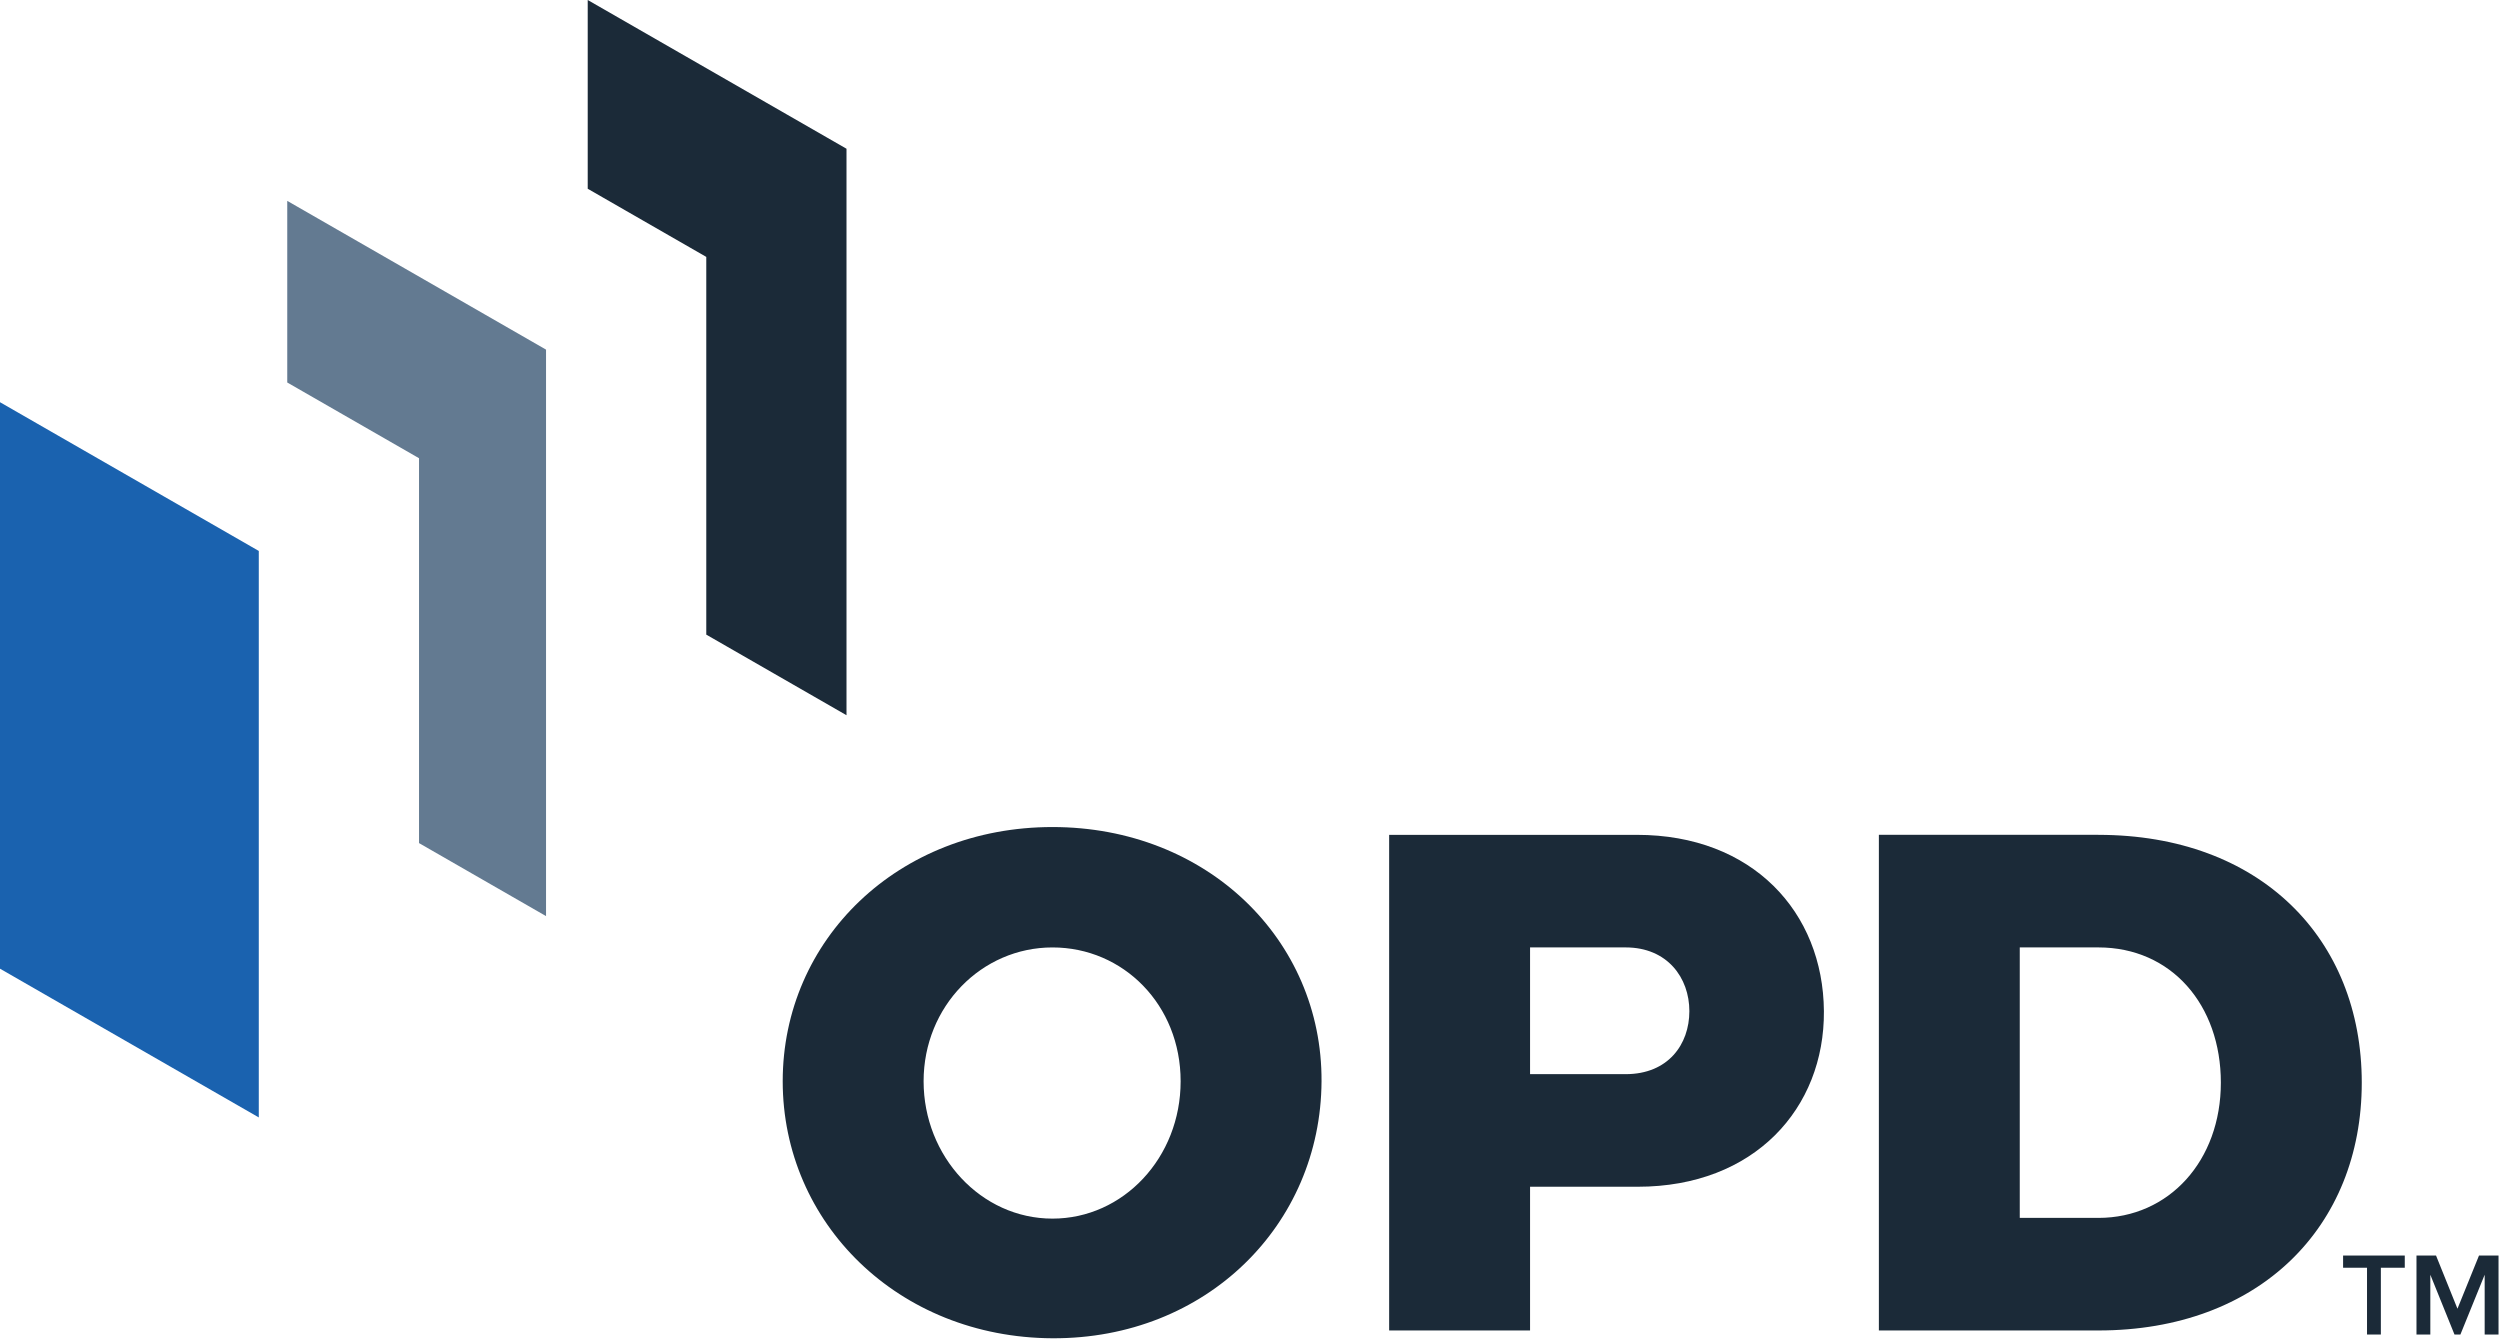 <?xml version="1.0" encoding="UTF-8" standalone="no"?>
<!DOCTYPE svg PUBLIC "-//W3C//DTD SVG 1.1//EN" "http://www.w3.org/Graphics/SVG/1.1/DTD/svg11.dtd">
<svg width="100%" height="100%" viewBox="0 0 1394 747" version="1.1" xmlns="http://www.w3.org/2000/svg" xmlns:xlink="http://www.w3.org/1999/xlink" xml:space="preserve" xmlns:serif="http://www.serif.com/" style="fill-rule:evenodd;clip-rule:evenodd;stroke-linejoin:round;stroke-miterlimit:2;">
    <g transform="matrix(1,0,0,1,-301.69,-285.32)">
        <path d="M888.55,746.48C974.62,746.48 1038.97,809.26 1038.58,888.22C1038.18,968.37 974.23,1031.93 888.55,1031.54C802.48,1031.15 738.13,967.19 738.13,888.22C738.13,809.25 802.48,746.48 888.55,746.48ZM888.55,964.82C928.03,964.82 960.01,930.86 960.01,888.23C960.01,845.6 928.03,813.61 888.55,813.61C849.07,813.61 816.69,846.38 816.69,888.23C816.69,930.08 848.67,964.82 888.55,964.82Z" style="fill:rgb(27,42,56);fill-rule:nonzero;"/>
        <path d="M1076.28,750.83L1214.47,750.83C1278.82,750.83 1318.3,793.86 1318.7,849.14C1319.09,903.23 1280.01,947.05 1214.86,947.05L1154.85,947.05L1154.85,1027.2L1076.28,1027.2L1076.28,750.83ZM1208.15,884.27C1231.84,884.27 1243.68,867.69 1243.68,849.13C1243.68,830.57 1231.44,813.6 1208.15,813.6L1154.85,813.6L1154.85,884.27L1208.15,884.27Z" style="fill:rgb(27,42,56);fill-rule:nonzero;"/>
        <path d="M1471.74,750.83C1561.76,750.83 1618.61,808.47 1618.61,889.01C1618.61,969.55 1561.36,1027.19 1471.74,1027.19L1349.35,1027.19L1349.35,750.82L1471.74,750.82L1471.74,750.83ZM1471.74,964.42C1511.22,964.42 1540.04,932.44 1540.04,889.01C1540.04,845.58 1512.4,813.6 1471.74,813.6L1427.91,813.6L1427.91,964.42L1471.74,964.42Z" style="fill:rgb(27,42,56);fill-rule:nonzero;"/>
        <path d="M629.4,390.57L650.69,402.81L695.51,428.57L695.51,639.19L773.7,684.13L773.7,368.26L629.4,285.32L629.4,390.57Z" style="fill:rgb(27,42,56);fill-rule:nonzero;"/>
        <path d="M519.58,430.5L461.86,397.33L461.86,498.6L490.52,515.07L535.34,540.83L535.34,755.43L606.16,796.14L606.16,480.27L519.58,430.5Z" style="fill:rgb(99,122,145);fill-rule:nonzero;"/>
        <path d="M330.55,526.18L301.69,509.59L301.69,825.46L330.55,842.05L445.99,908.4L445.99,592.53L330.55,526.18Z" style="fill:rgb(26,98,175);fill-rule:nonzero;"/>
        <path d="M1621.54,1029.45L1621.54,992.21L1608.2,992.21L1608.2,985.41L1642.59,985.41L1642.59,992.21L1629.26,992.21L1629.26,1029.45L1621.54,1029.45Z" style="fill:rgb(27,42,56);fill-rule:nonzero;"/>
        <path d="M1687.14,1029.45L1687.14,996.11L1673.61,1029.45L1670.31,1029.45L1656.84,996.11L1656.84,1029.45L1649.12,1029.45L1649.12,985.41L1660.02,985.41L1671.97,1015.06L1683.98,985.41L1694.87,985.41L1694.87,1029.45L1687.14,1029.45Z" style="fill:rgb(27,42,56);fill-rule:nonzero;"/>
    </g>
</svg>
